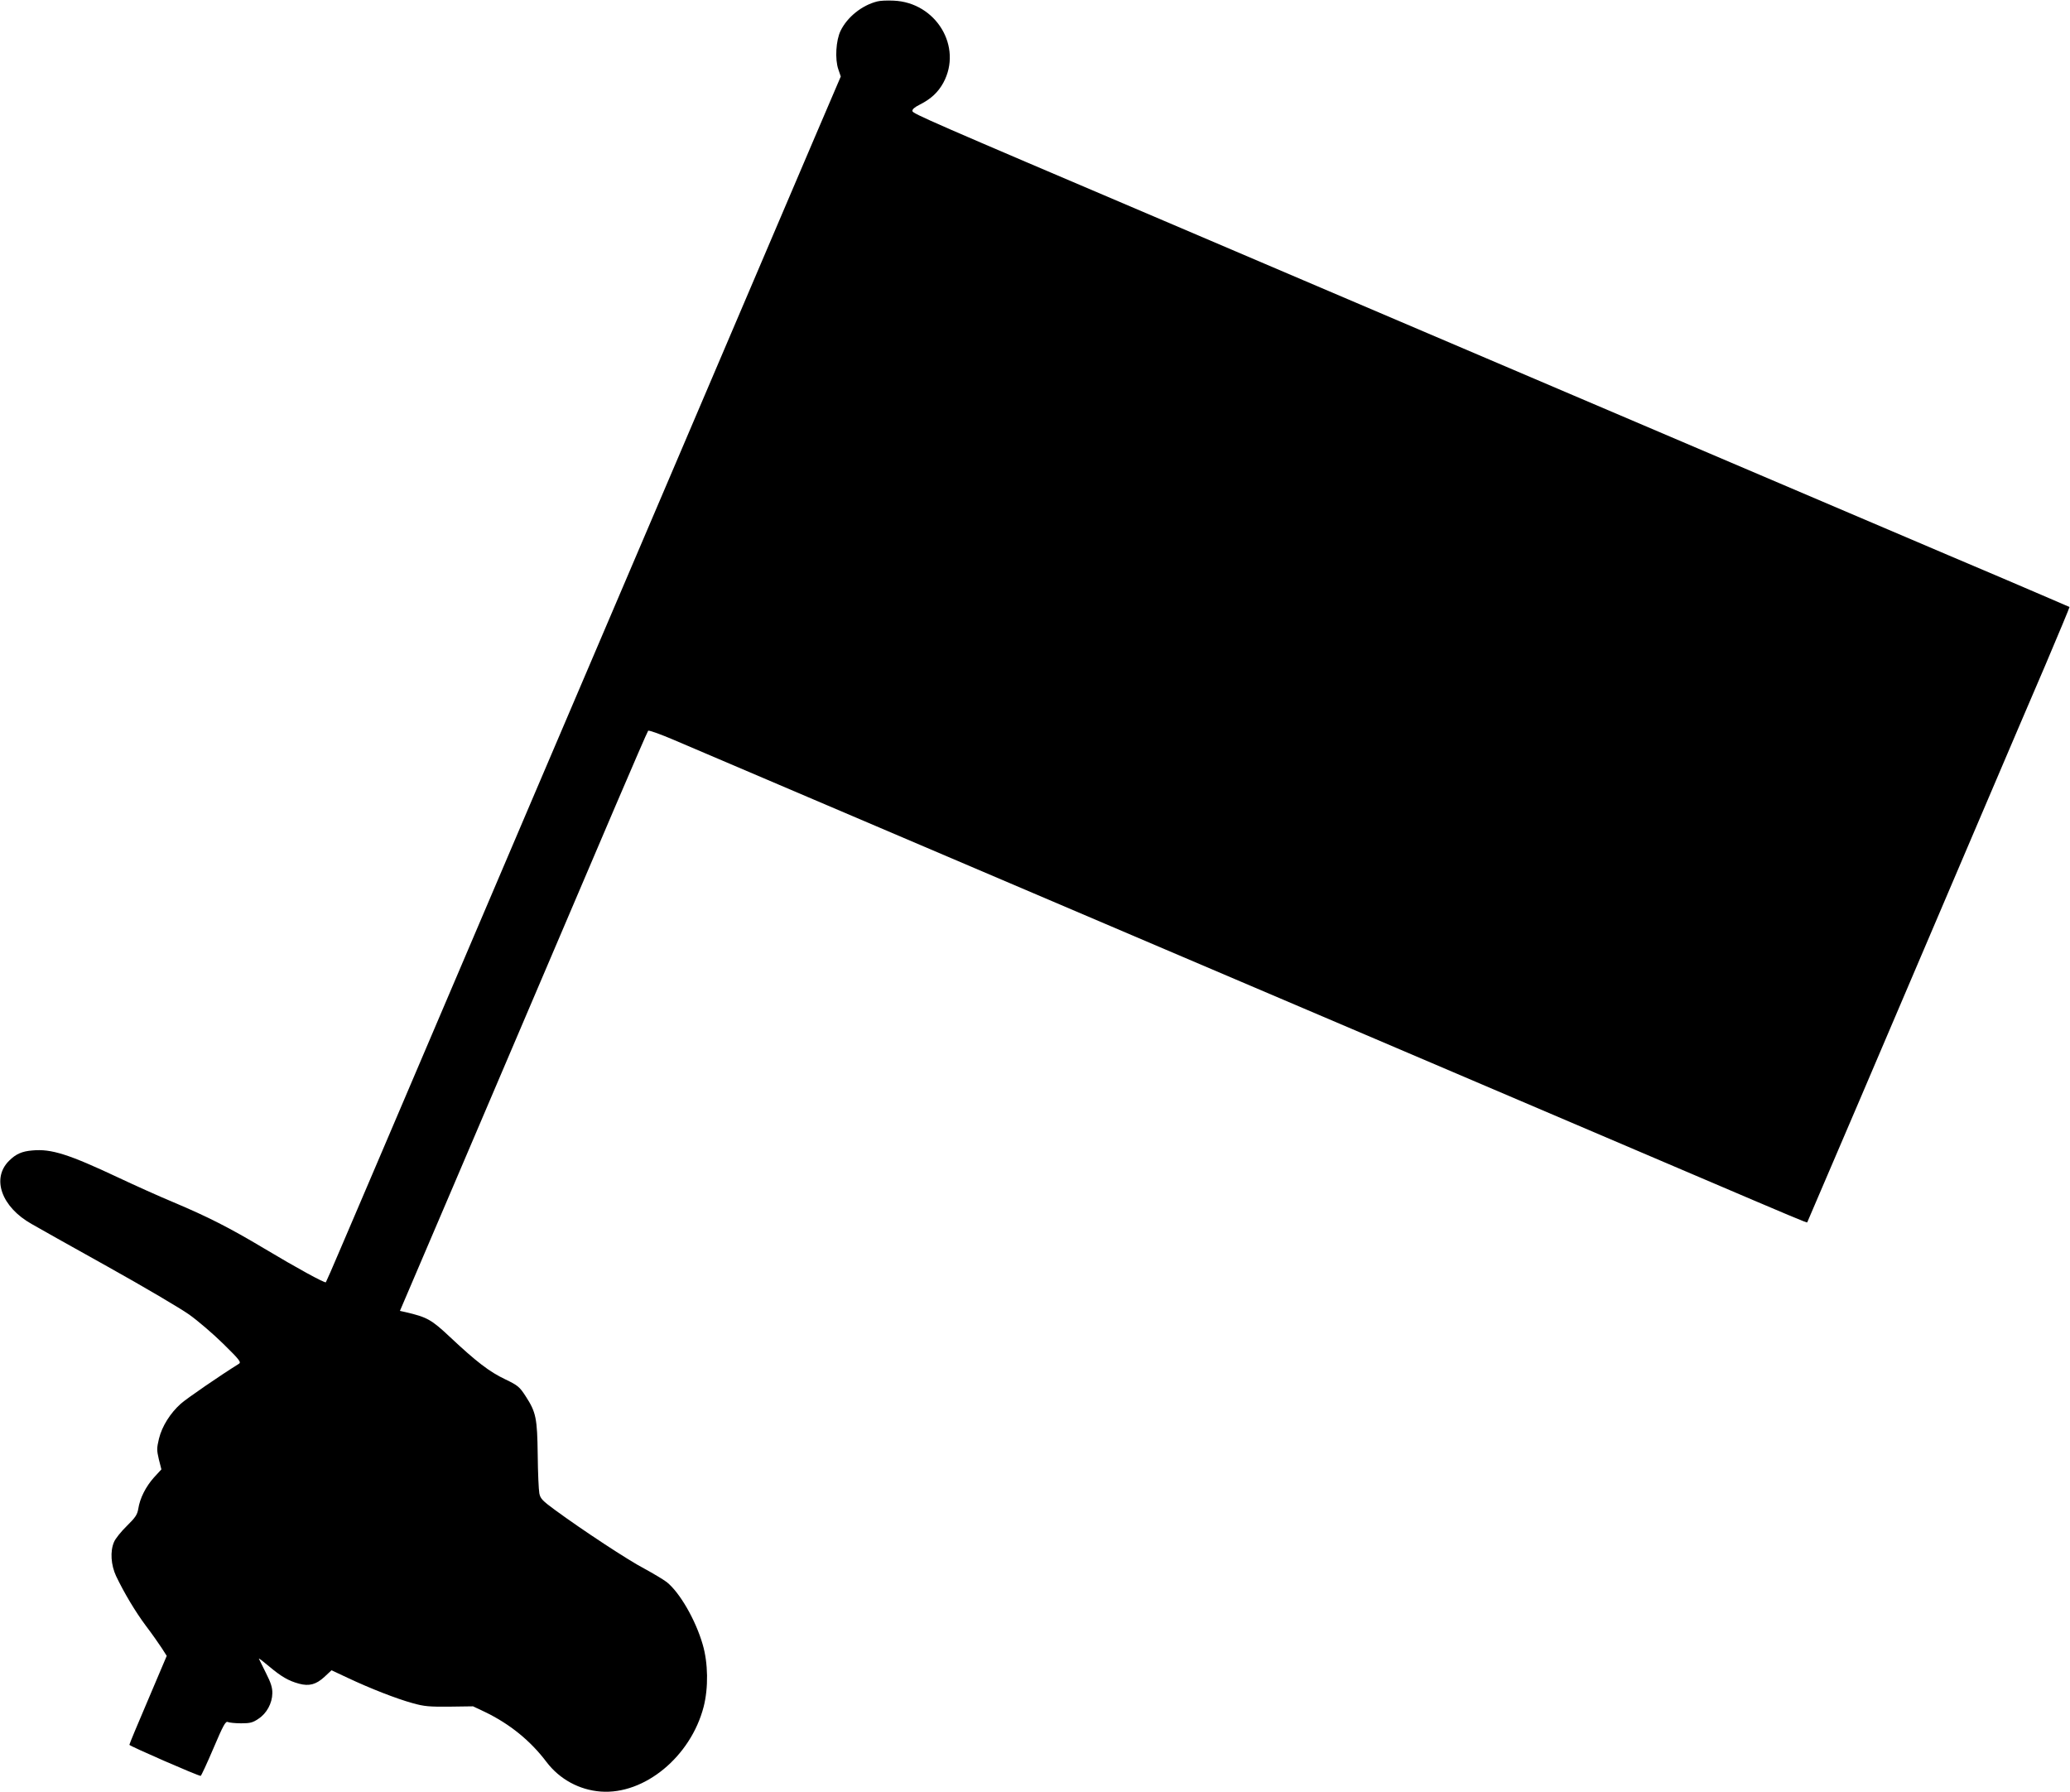 <?xml version="1.0" standalone="no"?>
<!DOCTYPE svg PUBLIC "-//W3C//DTD SVG 20010904//EN"
 "http://www.w3.org/TR/2001/REC-SVG-20010904/DTD/svg10.dtd">
<svg version="1.0" xmlns="http://www.w3.org/2000/svg"
 width="1280pt" height="1108pt" viewBox="0 0 1280 1108"
 preserveAspectRatio="xMidYMid meet">
<g transform="translate(0,1108) scale(0.1,-0.1)"
fill="#000000" stroke="none">
<path d="M5424 11071 c-95 -24 -185 -97 -226 -181 -29 -59 -36 -176 -14 -239
l15 -44 -161 -376 c-309 -725 -539 -1263 -858 -2011 -308 -722 -470 -1102
-889 -2082 -104 -244 -320 -751 -481 -1128 -161 -377 -363 -851 -450 -1055
-87 -203 -199 -467 -250 -585 -50 -118 -93 -216 -95 -218 -6 -7 -183 90 -380
208 -216 129 -348 196 -561 286 -87 36 -242 106 -344 154 -304 143 -413 178
-529 167 -65 -5 -103 -22 -145 -64 -110 -109 -47 -286 140 -391 32 -19 243
-137 469 -263 226 -126 453 -260 505 -297 52 -37 147 -118 210 -180 105 -103
113 -115 96 -125 -111 -69 -321 -213 -358 -246 -65 -58 -116 -139 -135 -216
-14 -59 -14 -71 -1 -127 l16 -63 -46 -50 c-50 -56 -87 -128 -97 -194 -6 -36
-18 -54 -71 -106 -35 -34 -71 -79 -79 -99 -25 -58 -19 -142 13 -211 50 -104
117 -217 184 -307 36 -47 79 -109 97 -136 l32 -50 -115 -271 c-64 -149 -116
-274 -116 -279 0 -7 426 -193 441 -192 3 0 39 77 79 171 60 141 75 169 89 162
9 -4 46 -8 82 -8 55 0 72 4 107 28 51 33 85 96 86 157 1 35 -9 66 -39 125 -22
44 -42 84 -44 89 -2 6 26 -16 63 -47 75 -63 119 -89 185 -107 63 -17 106 -5
157 42 l44 41 98 -46 c142 -67 304 -130 402 -157 74 -21 105 -23 230 -22 l145
2 72 -34 c154 -74 283 -178 383 -311 81 -106 202 -172 335 -182 270 -20 556
216 636 524 30 117 28 271 -6 386 -44 152 -142 321 -222 385 -21 16 -83 53
-138 83 -100 52 -384 239 -553 363 -78 57 -91 71 -97 103 -4 21 -9 128 -10
238 -3 227 -10 263 -75 363 -37 57 -47 66 -126 104 -97 46 -178 108 -341 261
-116 109 -142 123 -274 154 l-36 8 327 765 c422 989 764 1791 1007 2360 107
250 197 458 201 462 4 4 75 -21 157 -56 83 -35 458 -195 835 -356 643 -274
1521 -648 2205 -940 255 -108 1945 -829 3265 -1392 630 -269 702 -299 705
-296 2 3 476 1110 1157 2708 88 206 229 537 314 734 84 198 152 361 151 363
-2 1 -187 81 -412 177 -226 95 -1420 605 -2655 1131 -1235 526 -2375 1013
-2535 1081 -1445 615 -1550 661 -1553 677 -2 11 13 24 47 41 69 35 112 76 144
134 121 223 -45 497 -307 508 -39 2 -85 0 -102 -5z"/>
</g>
</svg>
